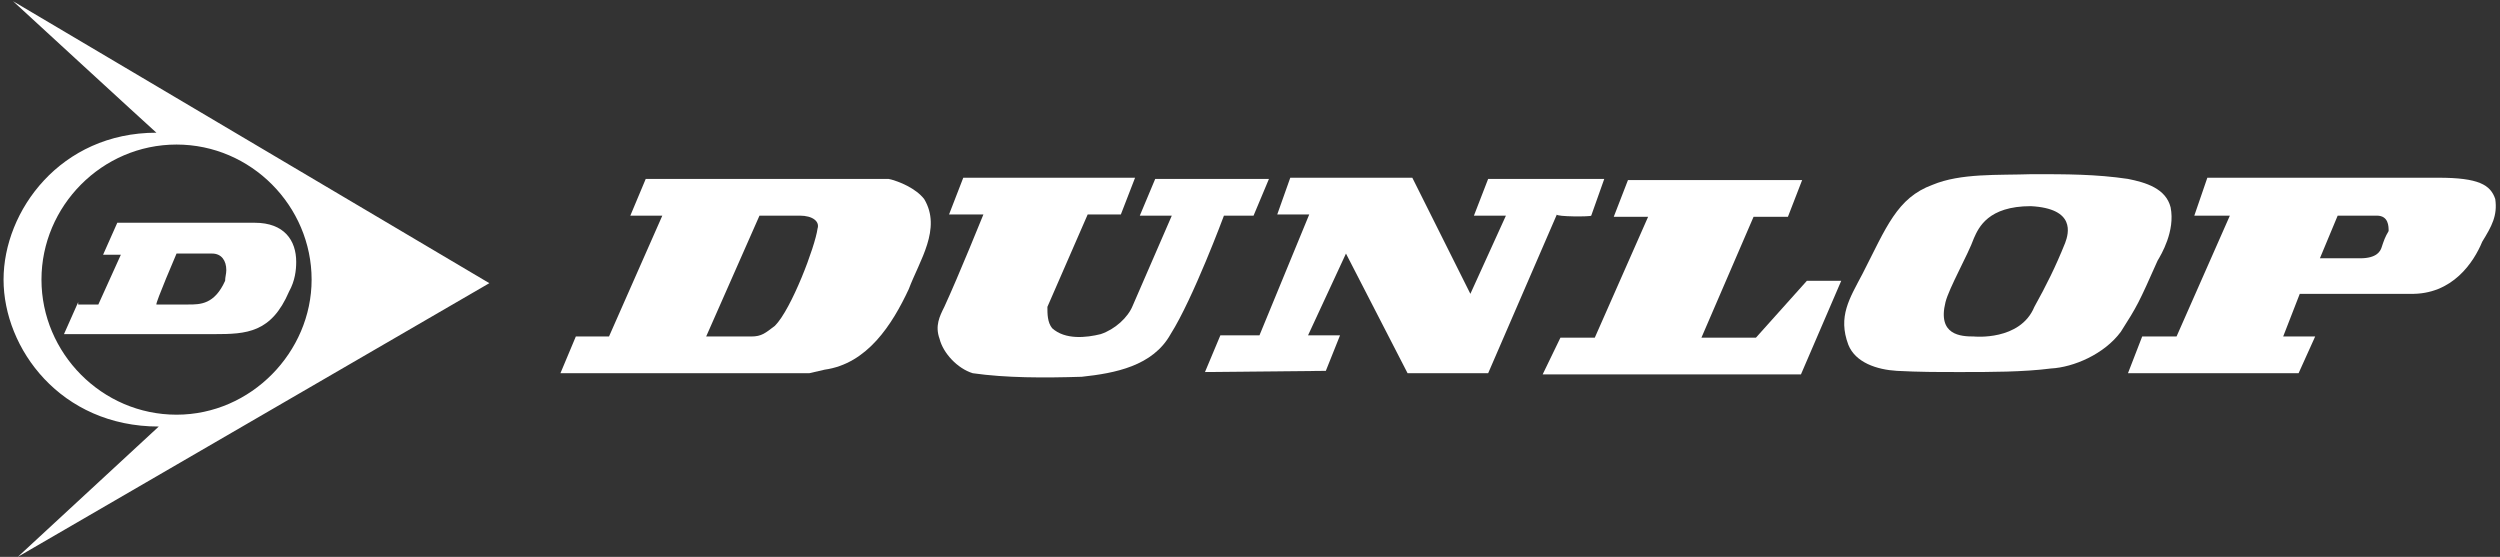 <?xml version="1.0" encoding="utf-8"?>
<!-- Generator: Adobe Illustrator 26.5.0, SVG Export Plug-In . SVG Version: 6.00 Build 0)  -->
<svg version="1.1" id="Layer_1" xmlns="http://www.w3.org/2000/svg" xmlns:xlink="http://www.w3.org/1999/xlink" x="0px" y="0px"
	 viewBox="0 0 211 47" style="enable-background:new 0 0 211 47;" xml:space="preserve">
<rect x="0" y="0" width="211" height="47" fill="#333333" stroke="none"/>
<style type="text/css">
	.st0{fill:#FFFFFF;}
</style>
<path class="st0" d="M210.6,16.8c-0.4-1.2-1.4-1.8-4.8-1.8h-19.5l-1.1,3.2h3l-4.5,10.2h-2.9l-1.2,3.1h14.4l1.4-3.1h-2.7l1.4-3.6h9.3
	c3.6,0.1,5.4-2.7,6.1-4.4C210.3,19.1,210.8,18.2,210.6,16.8z M201.6,19.5c-0.3,0.5-0.4,0.8-0.6,1.4c-0.1,0.3-0.4,0.9-1.8,0.9h-3.4
	l1.5-3.6h3.3C201.6,18.2,201.6,19.1,201.6,19.5z"/>
<path class="st0" d="M75,15.1H54.5l-1.3,3.1h2.7l-4.5,10.2h-2.8l-1.3,3.1h21l1.3-0.3c3.6-0.5,5.7-3.8,7.1-6.8
	c0.9-2.4,2.8-5.1,1.3-7.6C77.3,15.9,75.9,15.3,75,15.1z M69,19.3c-0.2,1.5-2.2,6.8-3.6,8.2c-0.8,0.6-1.1,0.9-2,0.9h-3.8l4.5-10.2
	h3.4C68.6,18.2,69.2,18.7,69,19.3z"/>
<path class="st0" d="M183.2,17.5c-0.4-1.6-2.1-2.1-3.6-2.4c-2.7-0.4-5.2-0.4-8.1-0.4c-2.9,0.1-6-0.1-8.4,0.9c-3,1.1-3.9,3.6-5.9,7.5
	c-1.1,2.1-2.1,3.6-1.2,6c0.6,1.5,2.4,2.1,4.1,2.2c1.9,0.1,3.3,0.1,5.2,0.1h0.4c2.2,0,5.1,0,7.4-0.3c1.9-0.1,4.5-1.2,5.9-3.1
	c1.4-2.2,1.5-2.4,3.1-6C182.4,21.5,183.6,19.5,183.2,17.5z M174.3,20.5c-0.8,2-1.6,3.6-2.6,5.4c-1.2,2.9-5.1,2.5-5.1,2.5
	c-1.1,0-3.1-0.1-2.4-2.9c0.3-1.2,1.9-4,2.4-5.4c0.4-0.9,1.2-2.7,4.8-2.7C175.2,17.6,174.6,19.7,174.3,20.5z"/>
<path class="st0" d="M105.8,18.2l1.3-3.1h-9.6l-1.3,3.1h2.7l-3.3,7.6c-0.4,1-1.5,2-2.7,2.4c-1.2,0.3-3,0.5-4.1-0.5
	c-0.4-0.5-0.4-1.2-0.4-1.8l3.4-7.8h2.8l1.2-3.1H81.3l-1.2,3.1H83c0,0-2.1,5.2-3.3,7.8c-0.4,0.8-0.8,1.6-0.4,2.7
	c0.3,1.2,1.5,2.5,2.8,2.9c2.8,0.4,6,0.4,9.2,0.3c2.8-0.3,6-0.9,7.5-3.6c1.9-3,4.5-10,4.5-10S105.8,18.2,105.8,18.2z"/>
<path class="st0" d="M134.3,18.2l1.1-3.1h-9.8l-1.2,3.1h2.7l-3,6.6l-4.9-9.8h-10.3l-1.1,3.1h2.7l-4.2,10.2h-3.3l-1.3,3.1l10.2-0.1
	l1.2-3h-2.7l3.2-6.9l5.2,10.1h6.8l5.8-13.4C131.3,18.3,134.3,18.3,134.3,18.2z"/>
<path class="st0" d="M148.2,28.5h-4.6l4.4-10.2h2.9l1.2-3.1h-14.7l-1.2,3.1h2.9l-4.5,10.2h-2.9l-1.5,3.1H152l3.4-7.9h-2.9
	L148.2,28.5z"/>
<path class="st0" d="M13.2,11.2c-8.1,0-12.9,6.6-12.9,12.4S5.1,36,13.4,36l-11.9,11l39.8-23.1L1.1,0.1C1.1,0.1,12.3,10.4,13.2,11.2z
	 M26.3,23.6c0,6.1-5.1,11.4-11.4,11.4S3.5,29.8,3.5,23.6s5.1-11.4,11.4-11.4S26.3,17.4,26.3,23.6z"/>
<path class="st0" d="M6.6,25.5l-1.2,2.7h12.7c2.7,0,4.8-0.1,6.3-3.6c0.5-0.9,0.6-1.8,0.6-2.5c0-1.8-1-3.3-3.5-3.3H9.9l-1.2,2.7h1.5
	l-1.9,4.2H6.6C6.6,25.6,6.6,25.5,6.6,25.5z M14.9,21.4h3c0.8,0,1.2,0.6,1.2,1.4c0,0.3-0.1,0.6-0.1,0.9c-0.9,2-2.1,2-3.1,2h-2.7
	C13.1,25.6,14.9,21.4,14.9,21.4z"/>
</svg>
